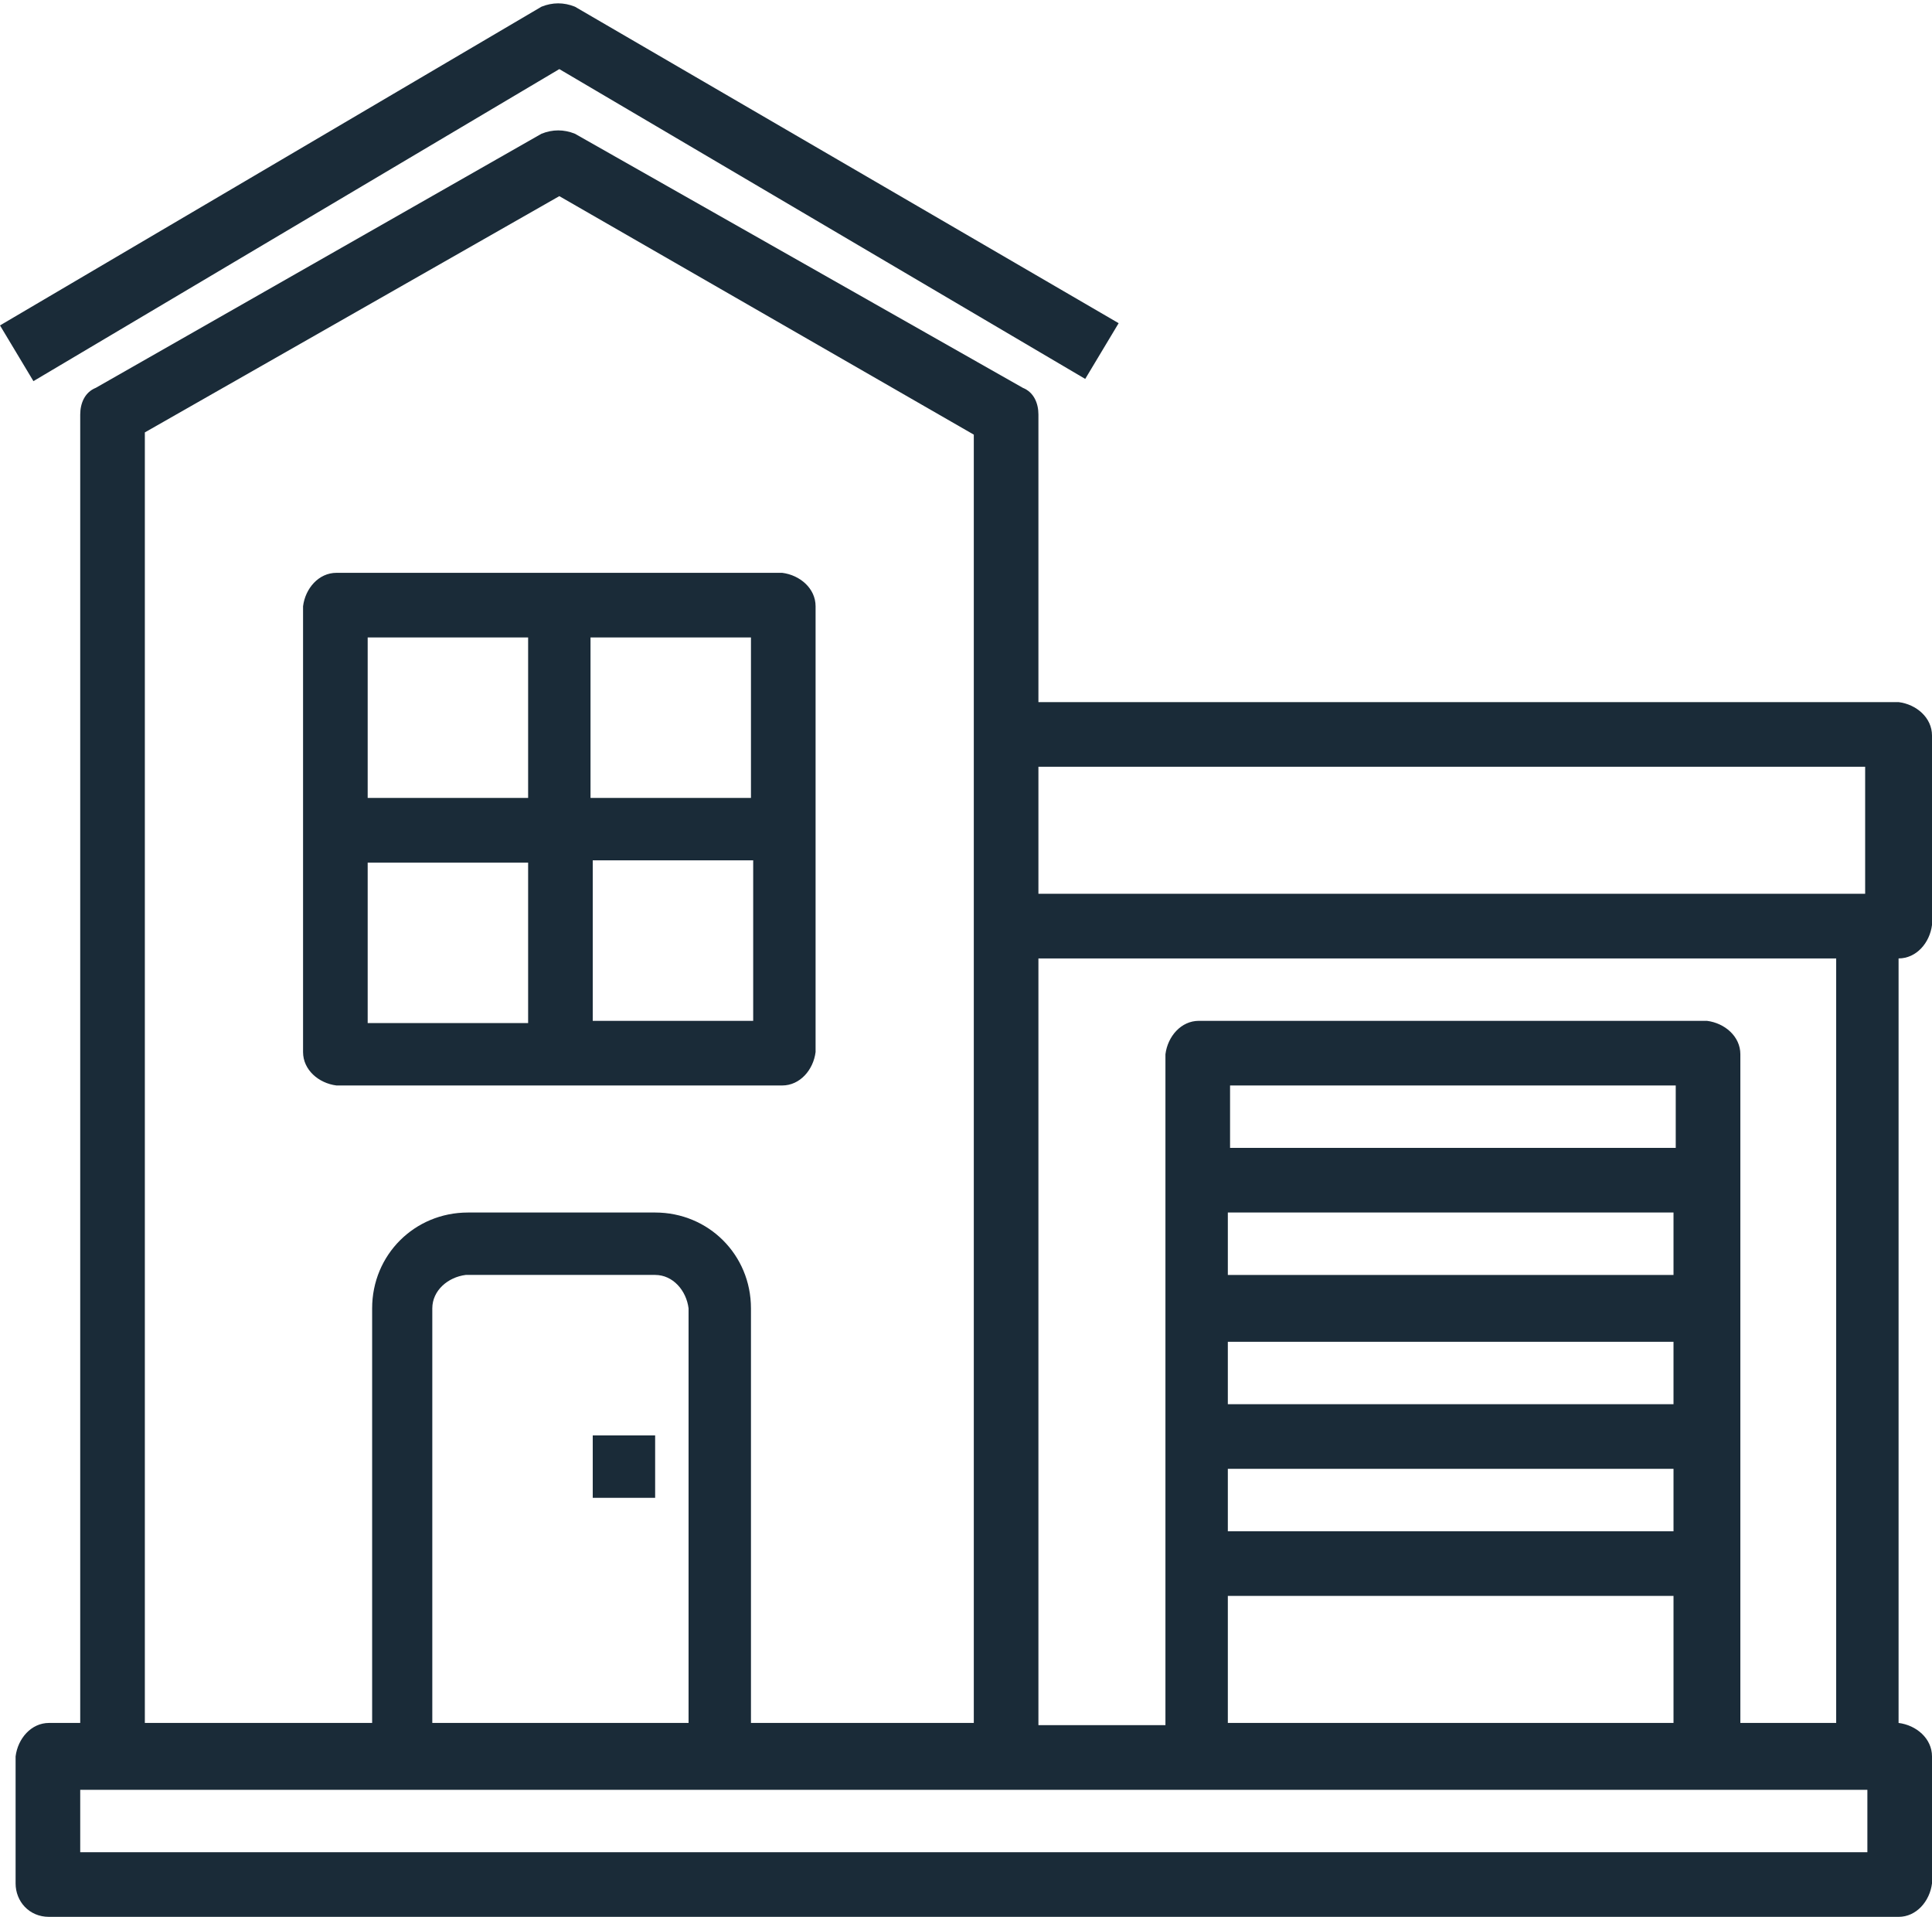 <?xml version="1.0" encoding="utf-8"?>
<!-- Generator: Adobe Illustrator 25.0.0, SVG Export Plug-In . SVG Version: 6.00 Build 0)  -->
<svg version="1.1" id="Layer_1" xmlns="http://www.w3.org/2000/svg" xmlns:xlink="http://www.w3.org/1999/xlink" x="0px" y="0px"
	 viewBox="0 0 86.7 86" style="enable-background:new 0 0 86.7 86;" xml:space="preserve">
<style type="text/css">
	.st0{fill:#1A2B38;}
</style>
<g id="Layer_2_1_">
	<g id="Layer_1-2">
		<path class="st0" d="M85.2,31.5H46.6V18.6c0-0.5-0.2-1-0.7-1.2L25.8,6c-0.5-0.2-1-0.2-1.5,0l-20,11.4c-0.5,0.2-0.7,0.7-0.7,1.2
			v58.7H2.2c-0.8,0-1.4,0.7-1.5,1.5l0,0v5.7c0,0.8,0.6,1.5,1.5,1.5h83c0.8,0,1.4-0.7,1.5-1.5l0,0v-5.7c0-0.8-0.7-1.4-1.5-1.5l0,0V43
			c0.8,0,1.4-0.7,1.5-1.5l0,0V33C86.7,32.2,86,31.6,85.2,31.5L85.2,31.5z M83.7,34.4v5.7H46.6v-5.7L83.7,34.4z M6.5,19.4L25.1,8.8
			l18.6,10.7v57.8h-10V58.7c0-2.4-1.9-4.3-4.3-4.3H21c-2.4,0-4.3,1.9-4.3,4.3l0,0v18.6H6.5V19.4z M30.9,77.3H19.4V58.7
			c0-0.8,0.7-1.4,1.5-1.5h8.5c0.8,0,1.4,0.7,1.5,1.5l0,0L30.9,77.3z M83.7,83.1H3.6v-2.8h80.2V83.1z M75.2,51.5h-20v-2.8h20V51.5z
			 M55.1,54.4h20v2.8h-20V54.4z M55.1,60.2h20V63h-20V60.2z M55.1,65.9h20v2.8h-20V65.9z M55.1,71.6h20v5.7h-20V71.6z M82.4,77.3
			h-4.3V47.3c0-0.8-0.7-1.4-1.5-1.5H53.8c-0.8,0-1.4,0.7-1.5,1.5v30.1h-5.7V43h35.8V77.3z"/>
		<path class="st0" d="M25.1,3.1l23.6,13.9l1.5-2.5L25.8,0.3c-0.5-0.2-1-0.2-1.5,0L0,14.6l1.5,2.5L25.1,3.1z"/>
		<path class="st0" d="M35.1,48.7c0.8,0,1.4-0.7,1.5-1.5l0,0v-20c0-0.8-0.7-1.4-1.5-1.5h-20c-0.8,0-1.4,0.7-1.5,1.5v20
			c0,0.8,0.7,1.4,1.5,1.5H35.1z M16.5,38.7h7.2v7.2h-7.2L16.5,38.7z M26.6,45.8v-7.2h7.2v7.2H26.6z M33.7,35.8h-7.2v-7.2h7.2
			L33.7,35.8z M23.7,28.6v7.2h-7.2v-7.2L23.7,28.6z"/>
		<path class="st0" d="M26.6,64.4h2.8v2.8h-2.8V64.4z"/>
	</g>
</g>
</svg>
